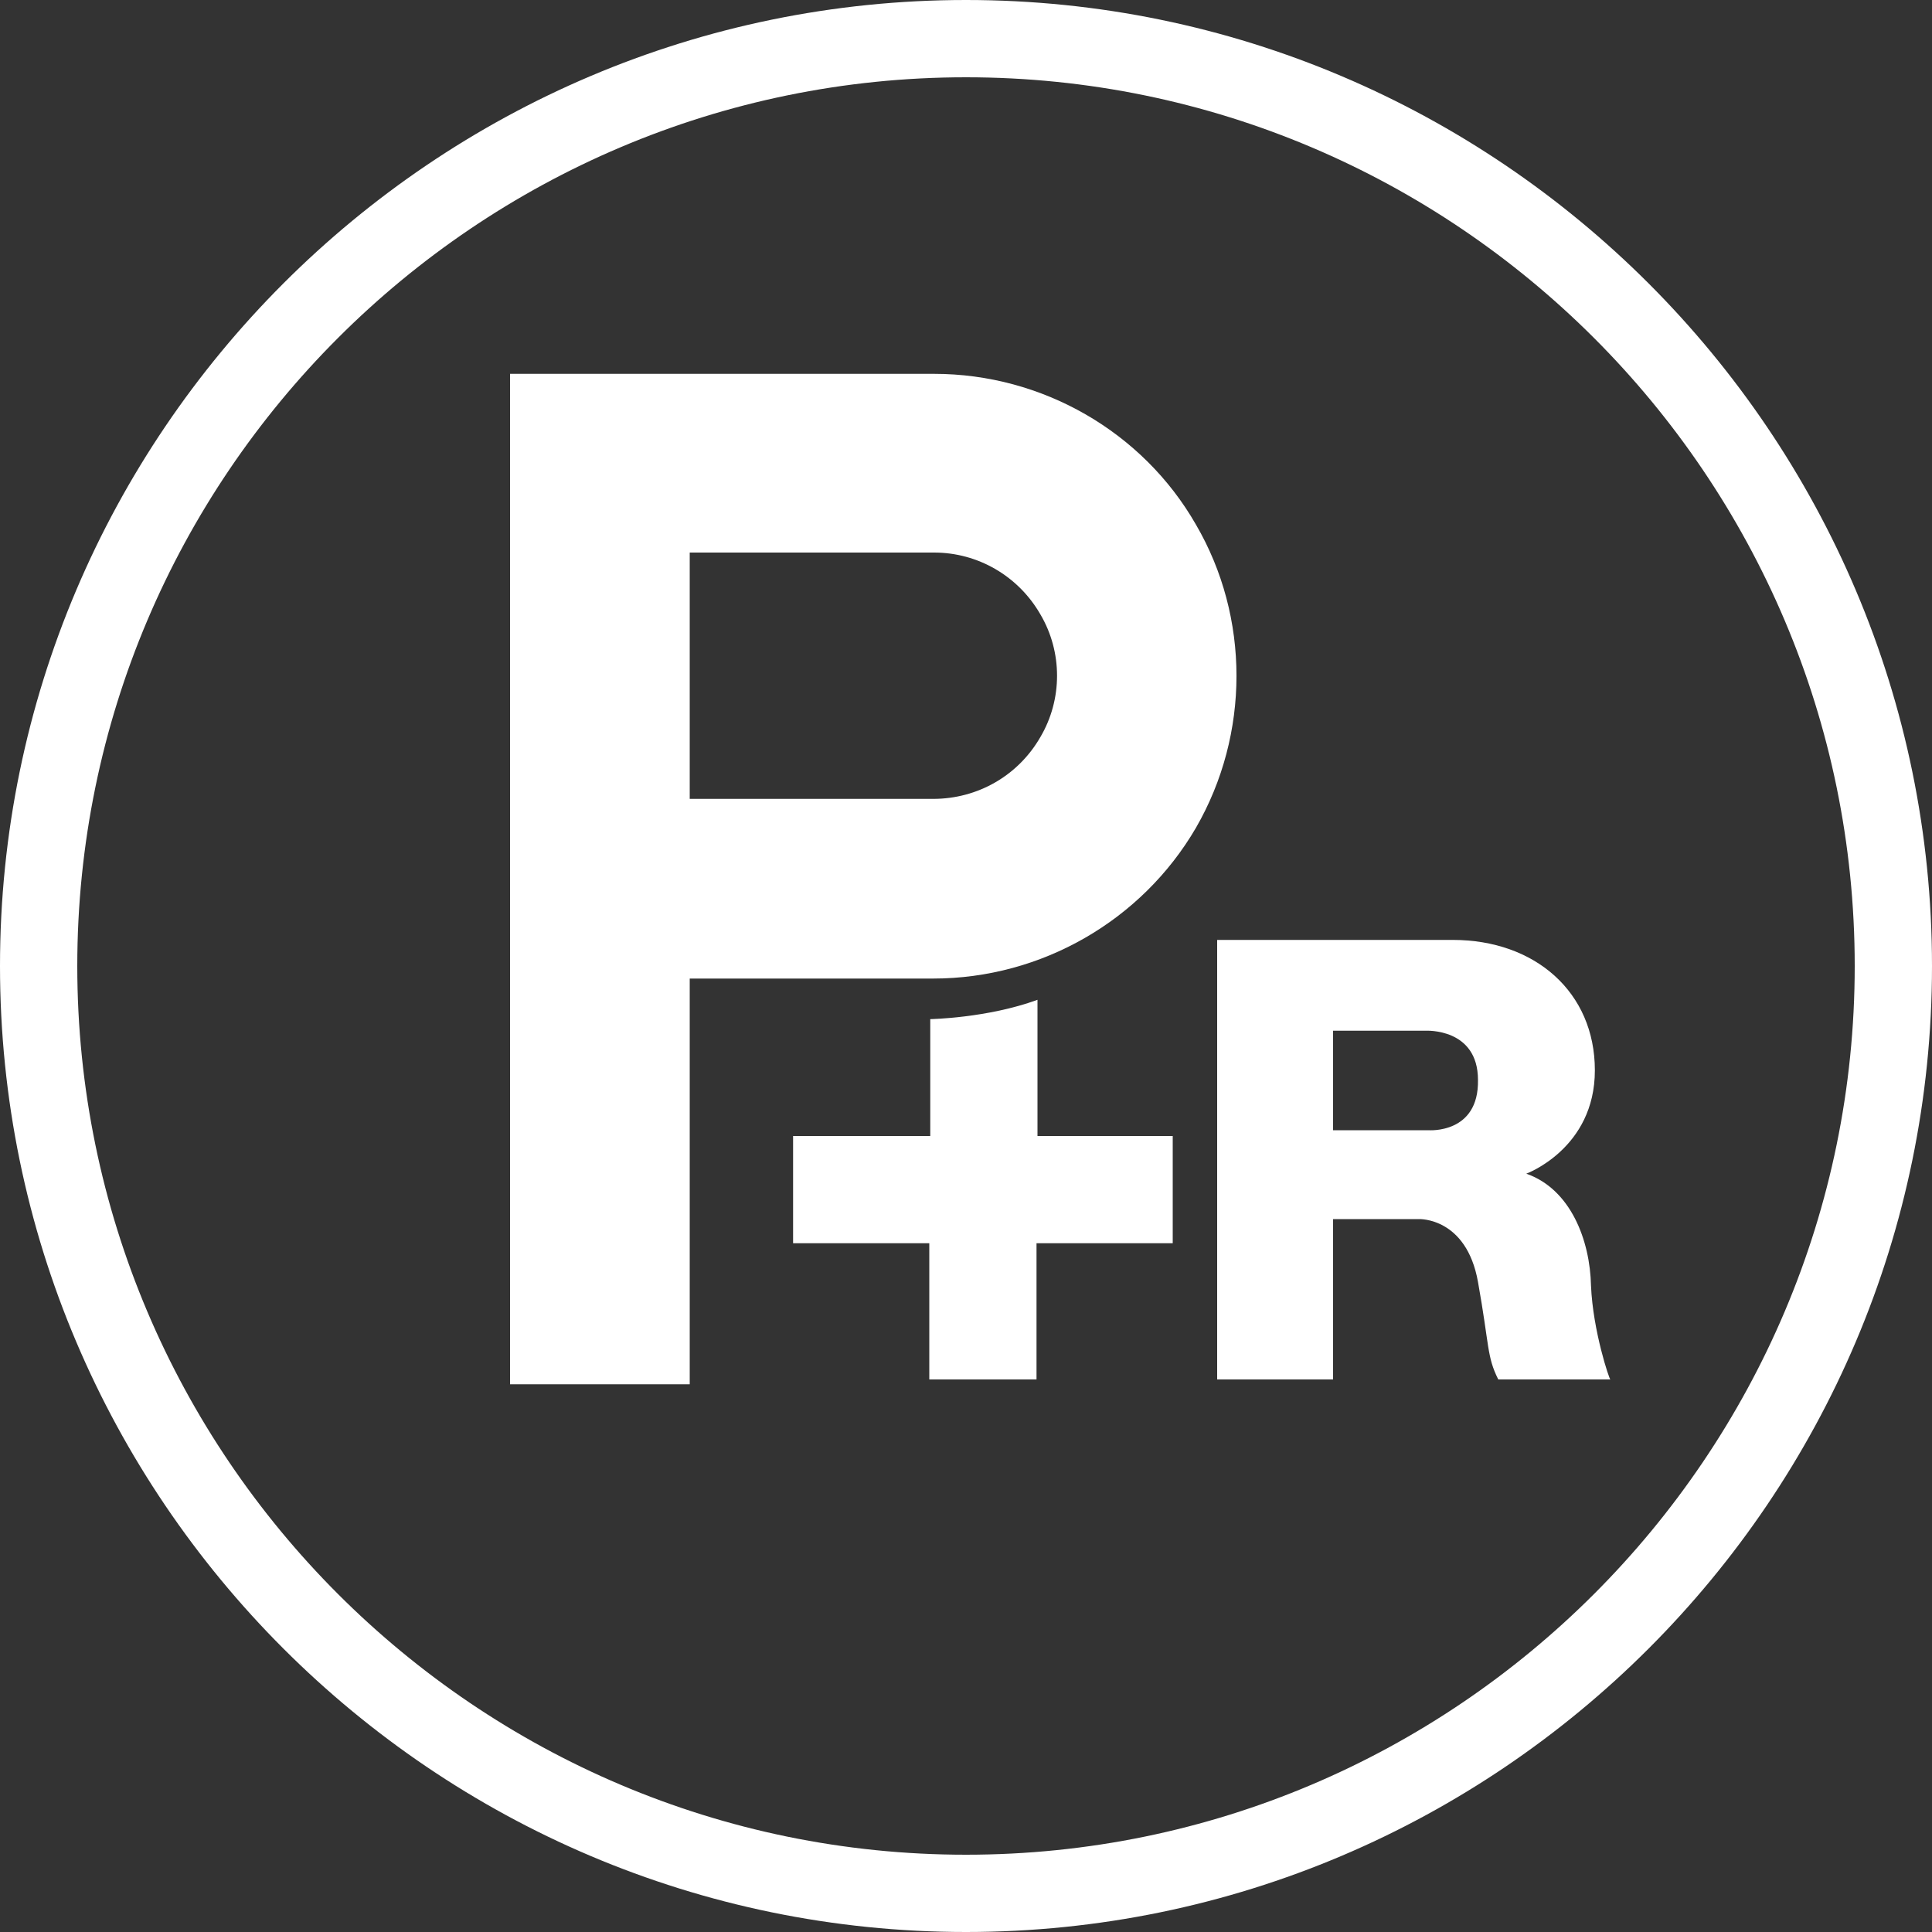 <?xml version="1.0" encoding="utf-8"?>
<!-- Generator: Adobe Illustrator 27.0.0, SVG Export Plug-In . SVG Version: 6.00 Build 0)  -->
<svg version="1.1" id="Calque_1" xmlns="http://www.w3.org/2000/svg" xmlns:xlink="http://www.w3.org/1999/xlink" x="0px" y="0px"
	 viewBox="0 0 200 200" style="enable-background:new 0 0 200 200;" xml:space="preserve">
<rect x="0" y="0" width="200" height="200" fill="#333333" stroke="none"/>
<style type="text/css">
	.st0{fill:#FFFFFF;}
</style>
<g>
	<g>
		<path class="st0" d="M100,0C44.9,0,0,44.9,0,100s44.9,100,100,100s100-44.9,100-100S155.1,0,100,0z M100,192
			c-50.7,0-92-41.3-92-92S49.3,8,100,8s92,41.3,92,92S150.7,192,100,192z"/>
		<path class="st0" d="M123.8,54.3c-5.5-9.6-15.9-15.6-27.1-15.6H62.1h-9.3V48v95.3h18.6v-42h25.2c11.2,0,21.6-6,27.2-15.6
			C129.4,76,129.4,63.9,123.8,54.3z M107.7,76.3c-2.3,4-6.5,6.4-11.1,6.4H71.4V57.2h25.3c4.5,0,8.7,2.4,11,6.4
			C110,67.5,110,72.4,107.7,76.3z"/>
	</g>
	<path class="st0" d="M121.5,117.6h-14.1v-14.1c-5.2,1.9-11.1,2-11.1,2v12.1H82.1v11.1h14.1v14.1h11.1v-14.1h14.1v-11.1H121.5z"/>
	<g>
		<path class="st0" d="M164.7,133.1c-0.1-4.7-2.1-10-6.7-11.6c0,0,7.1-2.6,7.1-10.7s-6.2-13.5-14.7-13.5s-24.4,0-24.4,0v45.5h12
			v-16.6h8.9c0,0,4.9-0.2,6.1,6.5c1.2,6.7,0.9,7.7,2.1,10.1h11.6C166.6,142.8,164.9,137.8,164.7,133.1z M147.9,117H138v-10.3h9.6
			c0,0,5.4-0.3,5.4,5.1C153.1,117.4,147.9,117,147.9,117z"/>
	</g>
</g>
</svg>
